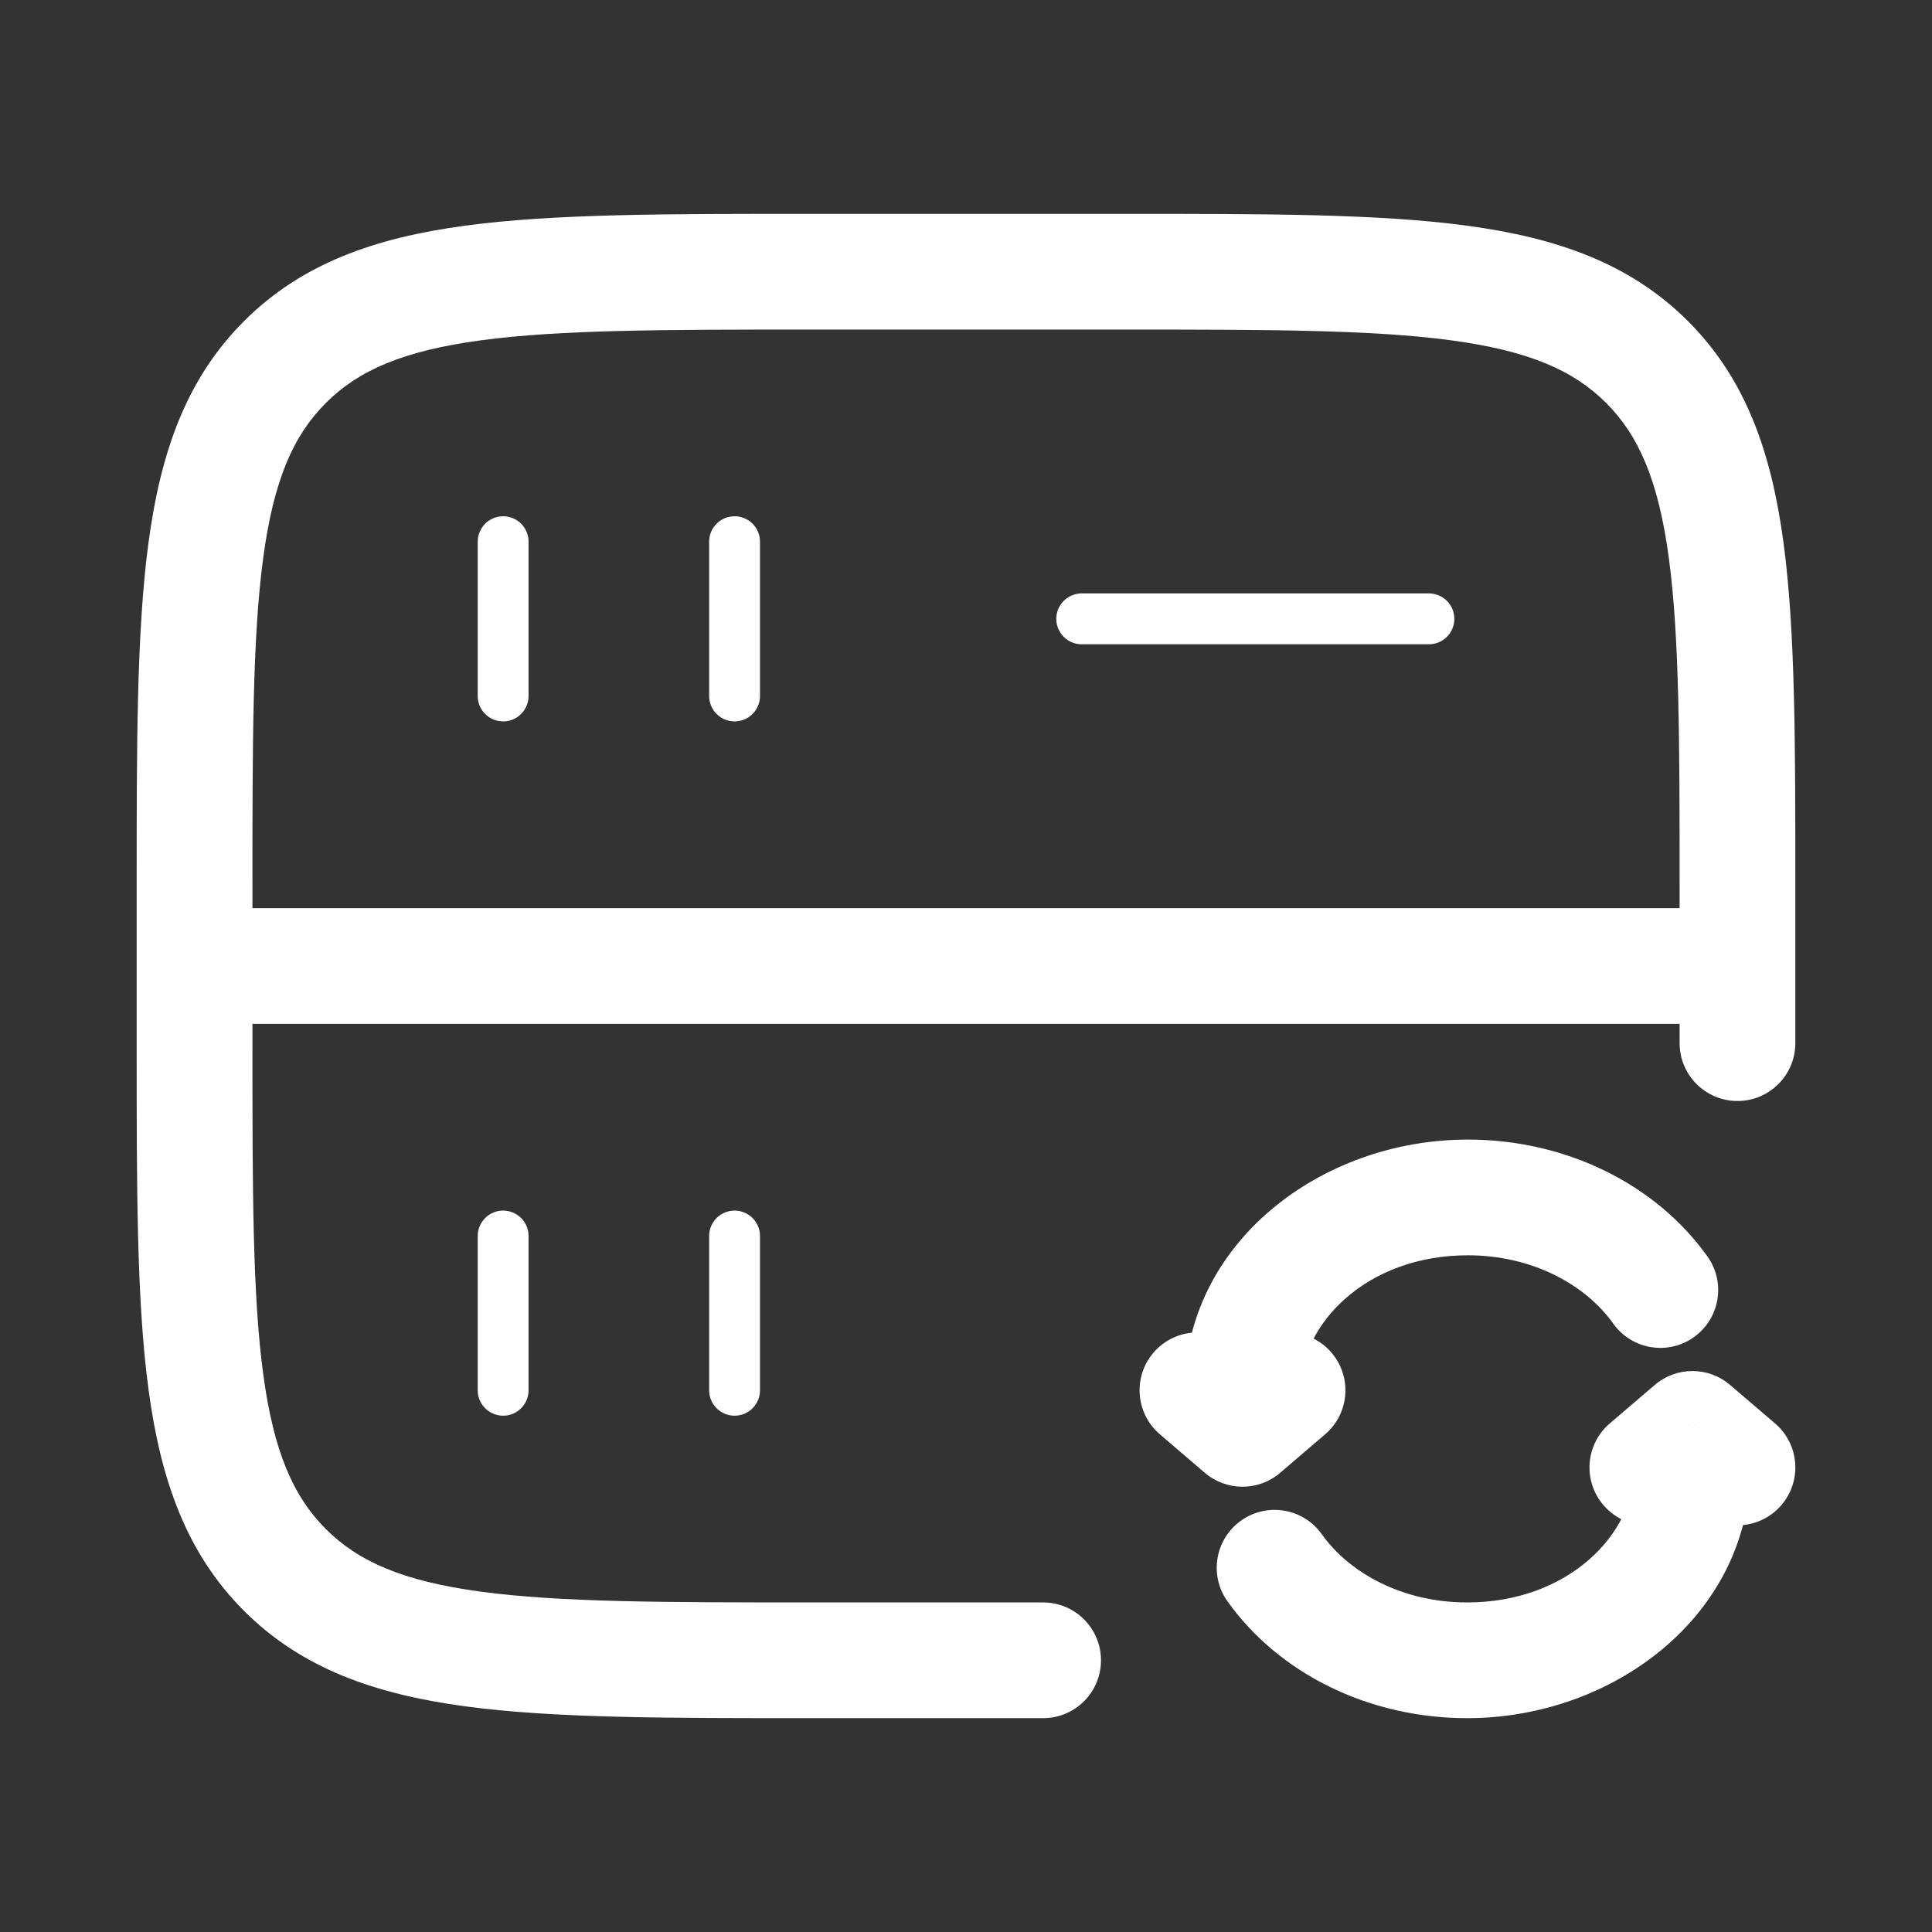<svg width="38" height="38" viewBox="0 0 38 38" fill="none" xmlns="http://www.w3.org/2000/svg">
<rect x="0" y="0" width="38" height="38" fill="#333333" stroke="none"/>
<path d="M20.517 33.794C21.146 33.794 21.655 33.285 21.655 32.656C21.655 32.028 21.146 31.518 20.517 31.518V33.794ZM33.036 20.517C33.036 21.146 33.545 21.655 34.174 21.655C34.802 21.655 35.312 21.146 35.312 20.517H33.036ZM15.965 6.482H22.035V4.206H15.965V6.482ZM4.965 20.517V19H2.688V20.517H4.965ZM4.965 19V17.483H2.688V19H4.965ZM20.517 31.518H15.965V33.794H20.517V31.518ZM33.036 17.483V19H35.312V17.483H33.036ZM2.688 20.517C2.688 23.346 2.686 25.582 2.921 27.329C3.16 29.108 3.664 30.548 4.799 31.683L6.409 30.074C5.767 29.431 5.382 28.552 5.177 27.026C4.967 25.466 4.965 23.41 4.965 20.517H2.688ZM15.965 31.518C13.072 31.518 11.017 31.516 9.457 31.306C7.931 31.101 7.051 30.716 6.409 30.074L4.799 31.683C5.935 32.819 7.375 33.322 9.154 33.562C10.9 33.797 13.136 33.794 15.965 33.794V31.518ZM22.035 6.482C24.928 6.482 26.984 6.484 28.543 6.694C30.07 6.899 30.949 7.284 31.591 7.926L33.201 6.317C32.065 5.181 30.625 4.677 28.846 4.438C27.1 4.203 24.864 4.206 22.035 4.206V6.482ZM35.312 17.483C35.312 14.653 35.314 12.417 35.079 10.671C34.84 8.892 34.336 7.452 33.201 6.317L31.591 7.926C32.233 8.568 32.618 9.448 32.824 10.974C33.033 12.534 33.036 14.589 33.036 17.483H35.312ZM15.965 4.206C13.136 4.206 10.9 4.203 9.154 4.438C7.375 4.677 5.935 5.181 4.799 6.317L6.409 7.926C7.051 7.284 7.931 6.899 9.457 6.694C11.017 6.484 13.072 6.482 15.965 6.482V4.206ZM4.965 17.483C4.965 14.589 4.967 12.534 5.177 10.974C5.382 9.448 5.767 8.568 6.409 7.926L4.799 6.317C3.664 7.452 3.16 8.892 2.921 10.671C2.686 12.417 2.688 14.653 2.688 17.483H4.965ZM3.826 20.138H34.174V17.862H3.826V20.138ZM33.036 19V20.517H35.312V19H33.036Z" fill="white"/>
<path d="M21.276 12.172H28.105" stroke="white" stroke-linecap="round"/>
<path d="M9.896 27.345V24.311" stroke="white" stroke-linecap="round"/>
<path d="M9.896 13.689V10.654" stroke="white" stroke-linecap="round"/>
<path d="M14.448 27.345V24.311" stroke="white" stroke-linecap="round"/>
<path d="M14.448 13.689V10.654" stroke="white" stroke-linecap="round"/>
<path d="M24.438 28.104L23.698 28.969C24.125 29.333 24.753 29.333 25.178 28.969L24.438 28.104ZM26.065 28.21C26.542 27.801 26.598 27.083 26.189 26.605C25.781 26.128 25.062 26.072 24.585 26.481L26.065 28.21ZM24.292 26.481C23.815 26.072 23.096 26.128 22.688 26.605C22.279 27.083 22.335 27.801 22.812 28.21L24.292 26.481ZM31.73 26.033C32.094 26.545 32.805 26.665 33.317 26.3C33.829 25.935 33.948 25.224 33.583 24.713L31.73 26.033ZM28.87 22.414C25.966 22.414 23.3 24.462 23.3 27.346H25.576C25.576 26.039 26.879 24.69 28.87 24.69V22.414ZM23.3 27.346V28.104H25.576V27.346H23.3ZM25.178 28.969L26.065 28.21L24.585 26.481L23.698 27.24L25.178 28.969ZM25.178 27.24L24.292 26.481L22.812 28.21L23.698 28.969L25.178 27.24ZM33.583 24.713C32.573 23.295 30.808 22.414 28.87 22.414V24.69C30.139 24.69 31.184 25.267 31.73 26.033L33.583 24.713Z" fill="white"/>
<path d="M33.288 28.104L34.028 27.24C33.602 26.875 32.974 26.875 32.548 27.24L33.288 28.104ZM31.661 27.998C31.184 28.407 31.128 29.126 31.537 29.603C31.945 30.081 32.664 30.136 33.141 29.728L31.661 27.998ZM33.434 29.728C33.911 30.136 34.63 30.081 35.038 29.603C35.447 29.126 35.392 28.407 34.914 27.998L33.434 29.728ZM25.997 30.175C25.632 29.663 24.921 29.544 24.409 29.909C23.898 30.274 23.778 30.984 24.143 31.496L25.997 30.175ZM28.856 33.794C31.759 33.794 34.426 31.746 34.426 28.863H32.15C32.15 30.17 30.847 31.518 28.856 31.518V33.794ZM34.426 28.863V28.104H32.15V28.863H34.426ZM32.548 27.24L31.661 27.998L33.141 29.728L34.028 28.969L32.548 27.24ZM32.548 28.969L33.434 29.728L34.914 27.998L34.028 27.24L32.548 28.969ZM24.143 31.496C25.153 32.914 26.918 33.794 28.856 33.794V31.518C27.587 31.518 26.542 30.941 25.997 30.175L24.143 31.496Z" fill="white"/>
</svg>
